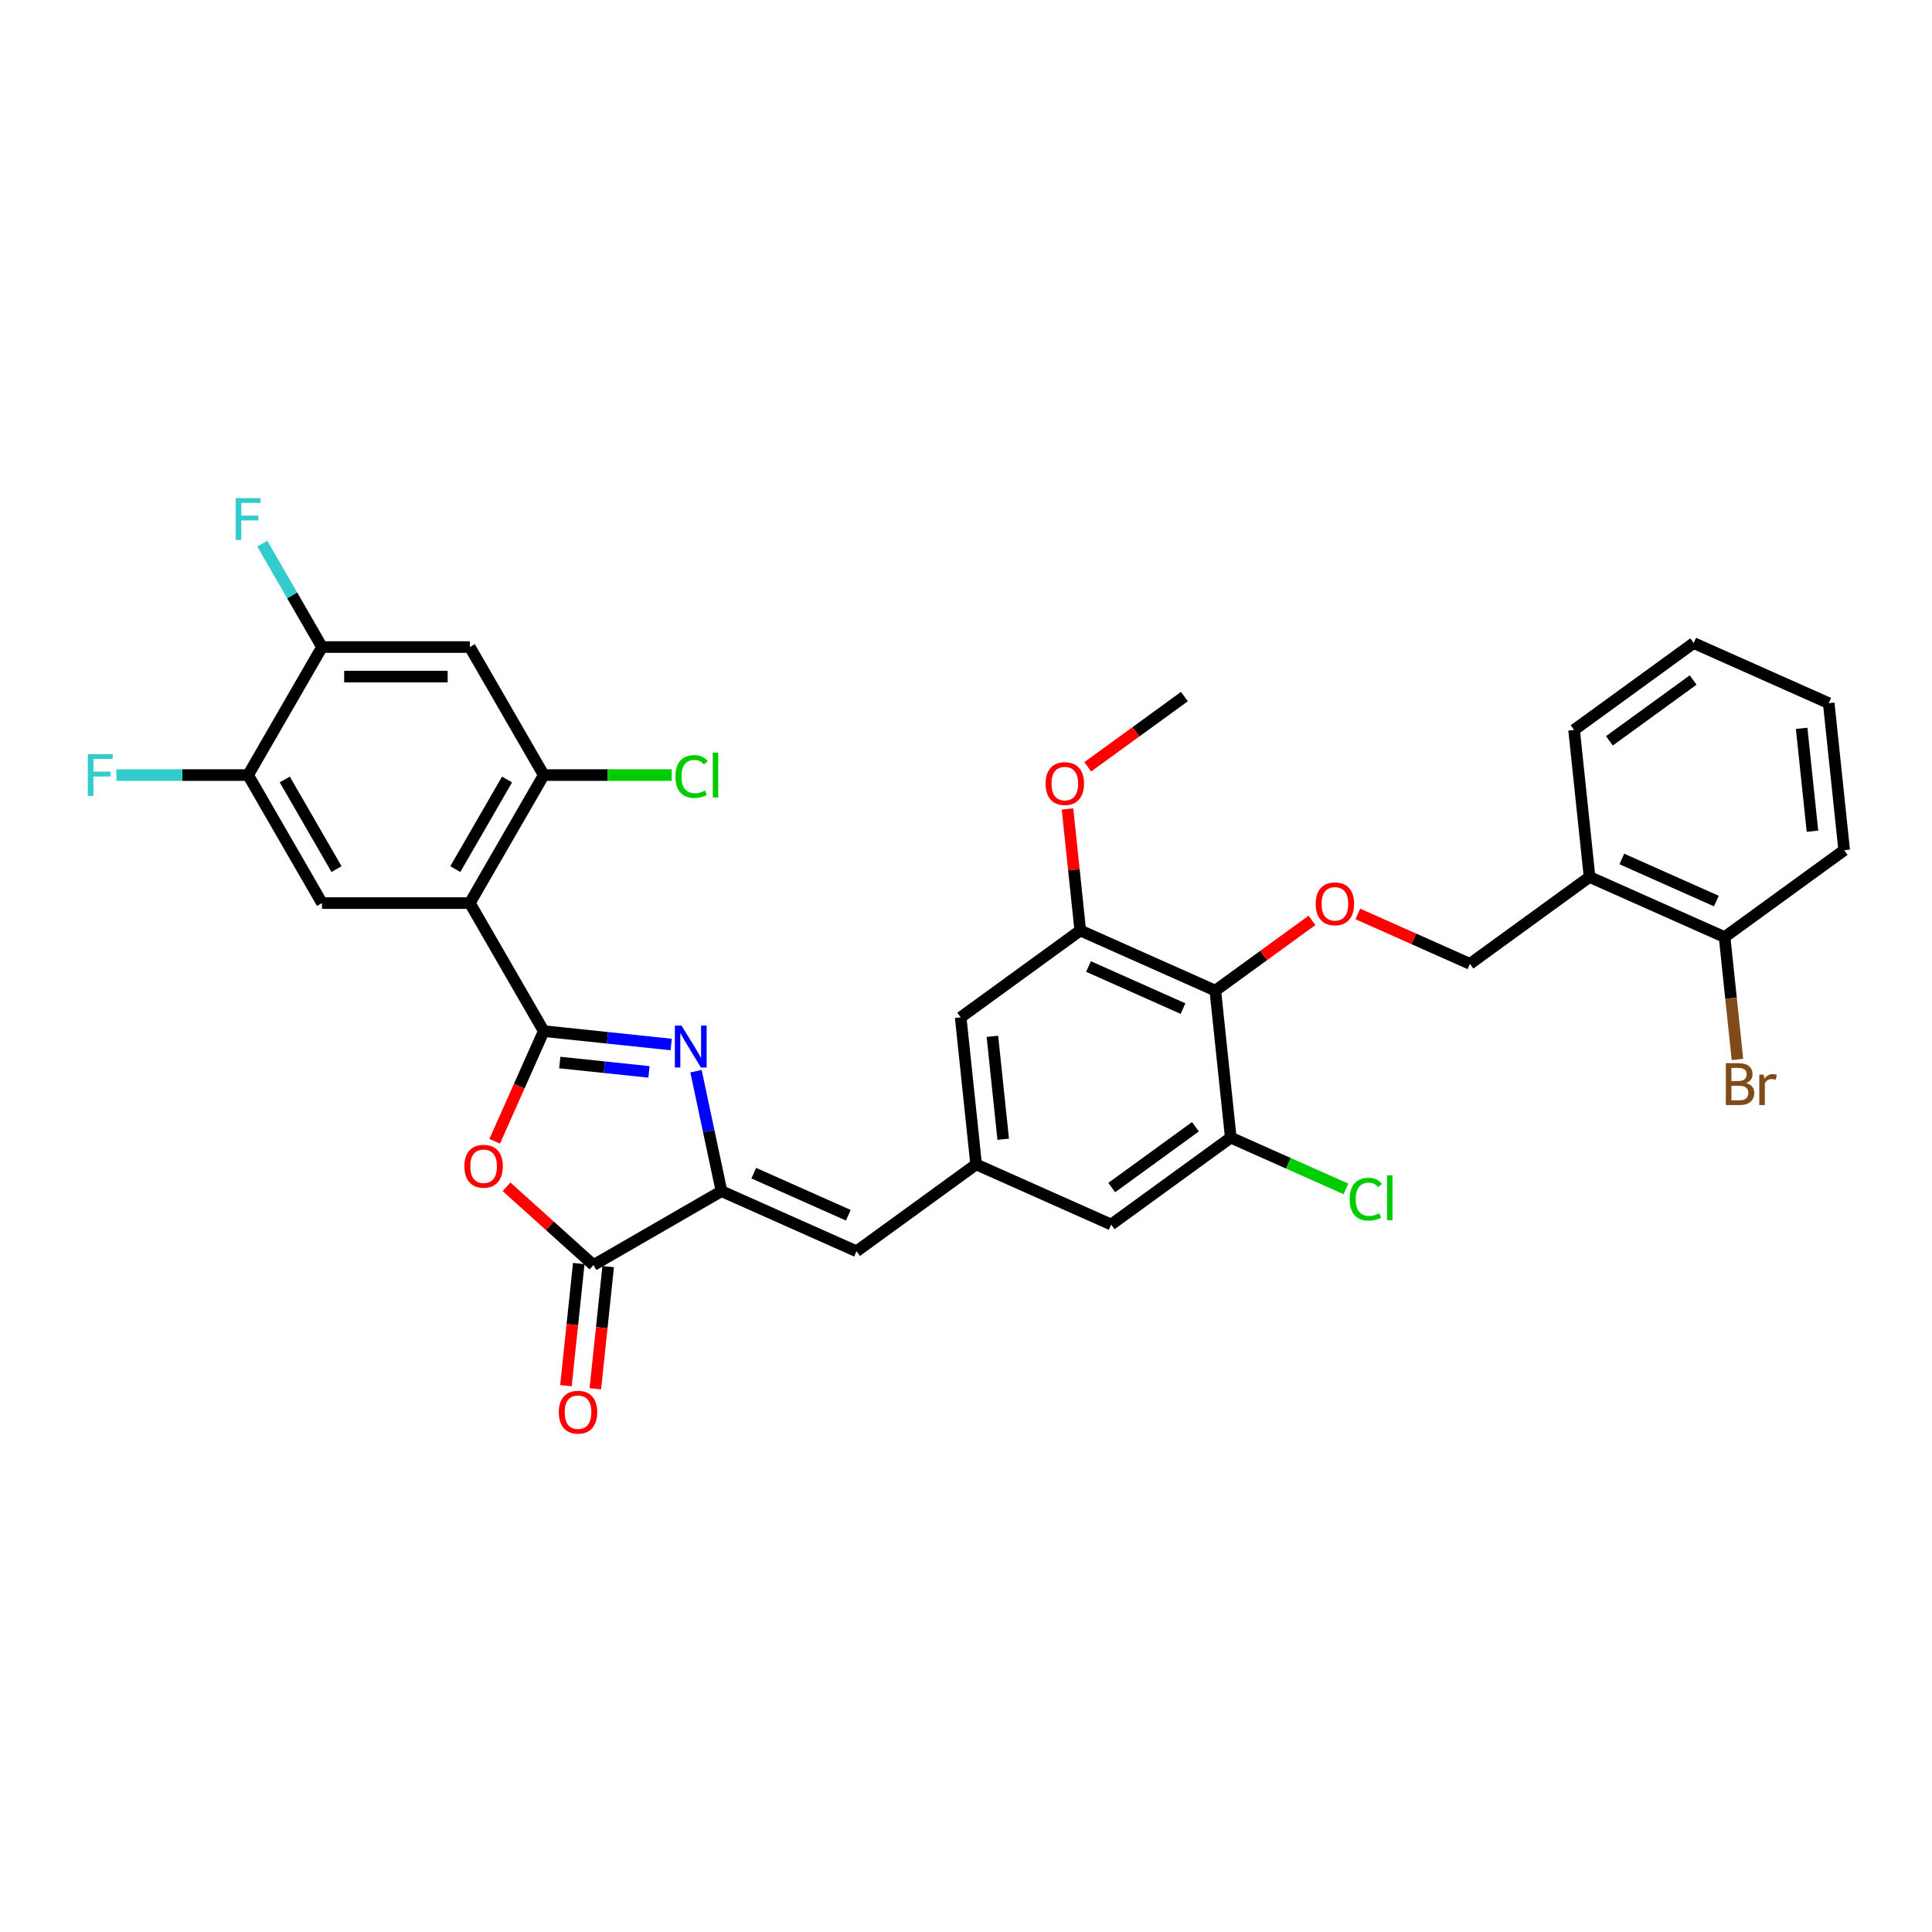 <?xml version='1.0' encoding='iso-8859-1'?>
<svg version='1.1' baseProfile='full'
              xmlns='http://www.w3.org/2000/svg'
                      xmlns:rdkit='http://www.rdkit.org/xml'
                      xmlns:xlink='http://www.w3.org/1999/xlink'
                  xml:space='preserve'
width='1000px' height='1000px' viewBox='0 0 1000 1000'>
<!-- END OF HEADER -->
<rect style='opacity:1.0;fill:#FFFFFF;stroke:none' width='1000' height='1000' x='0' y='0'> </rect>
<path class='bond-0' d='M 281.439,533.701 L 314.421,537.167' style='fill:none;fill-rule:evenodd;stroke:#000000;stroke-width:6px;stroke-linecap:butt;stroke-linejoin:miter;stroke-opacity:1' />
<path class='bond-0' d='M 314.421,537.167 L 347.403,540.634' style='fill:none;fill-rule:evenodd;stroke:#0000FF;stroke-width:6px;stroke-linecap:butt;stroke-linejoin:miter;stroke-opacity:1' />
<path class='bond-0' d='M 289.734,549.96 L 312.822,552.386' style='fill:none;fill-rule:evenodd;stroke:#000000;stroke-width:6px;stroke-linecap:butt;stroke-linejoin:miter;stroke-opacity:1' />
<path class='bond-0' d='M 312.822,552.386 L 335.909,554.813' style='fill:none;fill-rule:evenodd;stroke:#0000FF;stroke-width:6px;stroke-linecap:butt;stroke-linejoin:miter;stroke-opacity:1' />
<path class='bond-1' d='M 281.439,533.701 L 243.182,467.438' style='fill:none;fill-rule:evenodd;stroke:#000000;stroke-width:6px;stroke-linecap:butt;stroke-linejoin:miter;stroke-opacity:1' />
<path class='bond-2' d='M 281.439,533.701 L 268.743,562.215' style='fill:none;fill-rule:evenodd;stroke:#000000;stroke-width:6px;stroke-linecap:butt;stroke-linejoin:miter;stroke-opacity:1' />
<path class='bond-2' d='M 268.743,562.215 L 256.048,590.73' style='fill:none;fill-rule:evenodd;stroke:#FF0000;stroke-width:6px;stroke-linecap:butt;stroke-linejoin:miter;stroke-opacity:1' />
<path class='bond-3' d='M 360.243,554.446 L 366.843,585.493' style='fill:none;fill-rule:evenodd;stroke:#0000FF;stroke-width:6px;stroke-linecap:butt;stroke-linejoin:miter;stroke-opacity:1' />
<path class='bond-3' d='M 366.843,585.493 L 373.442,616.541' style='fill:none;fill-rule:evenodd;stroke:#000000;stroke-width:6px;stroke-linecap:butt;stroke-linejoin:miter;stroke-opacity:1' />
<path class='bond-6' d='M 243.182,467.438 L 281.439,401.175' style='fill:none;fill-rule:evenodd;stroke:#000000;stroke-width:6px;stroke-linecap:butt;stroke-linejoin:miter;stroke-opacity:1' />
<path class='bond-6' d='M 235.668,449.847 L 262.448,403.463' style='fill:none;fill-rule:evenodd;stroke:#000000;stroke-width:6px;stroke-linecap:butt;stroke-linejoin:miter;stroke-opacity:1' />
<path class='bond-7' d='M 243.182,467.438 L 166.668,467.438' style='fill:none;fill-rule:evenodd;stroke:#000000;stroke-width:6px;stroke-linecap:butt;stroke-linejoin:miter;stroke-opacity:1' />
<path class='bond-4' d='M 262.178,614.278 L 284.678,634.538' style='fill:none;fill-rule:evenodd;stroke:#FF0000;stroke-width:6px;stroke-linecap:butt;stroke-linejoin:miter;stroke-opacity:1' />
<path class='bond-4' d='M 284.678,634.538 L 307.179,654.798' style='fill:none;fill-rule:evenodd;stroke:#000000;stroke-width:6px;stroke-linecap:butt;stroke-linejoin:miter;stroke-opacity:1' />
<path class='bond-8' d='M 373.442,616.541 L 443.341,647.662' style='fill:none;fill-rule:evenodd;stroke:#000000;stroke-width:6px;stroke-linecap:butt;stroke-linejoin:miter;stroke-opacity:1' />
<path class='bond-8' d='M 390.151,607.229 L 439.08,629.014' style='fill:none;fill-rule:evenodd;stroke:#000000;stroke-width:6px;stroke-linecap:butt;stroke-linejoin:miter;stroke-opacity:1' />
<path class='bond-33' d='M 373.442,616.541 L 307.179,654.798' style='fill:none;fill-rule:evenodd;stroke:#000000;stroke-width:6px;stroke-linecap:butt;stroke-linejoin:miter;stroke-opacity:1' />
<path class='bond-19' d='M 299.569,653.998 L 296.247,685.61' style='fill:none;fill-rule:evenodd;stroke:#000000;stroke-width:6px;stroke-linecap:butt;stroke-linejoin:miter;stroke-opacity:1' />
<path class='bond-19' d='M 296.247,685.61 L 292.924,717.223' style='fill:none;fill-rule:evenodd;stroke:#FF0000;stroke-width:6px;stroke-linecap:butt;stroke-linejoin:miter;stroke-opacity:1' />
<path class='bond-19' d='M 314.788,655.597 L 311.466,687.21' style='fill:none;fill-rule:evenodd;stroke:#000000;stroke-width:6px;stroke-linecap:butt;stroke-linejoin:miter;stroke-opacity:1' />
<path class='bond-19' d='M 311.466,687.21 L 308.143,718.822' style='fill:none;fill-rule:evenodd;stroke:#FF0000;stroke-width:6px;stroke-linecap:butt;stroke-linejoin:miter;stroke-opacity:1' />
<path class='bond-5' d='M 629.044,512.74 L 559.145,481.619' style='fill:none;fill-rule:evenodd;stroke:#000000;stroke-width:6px;stroke-linecap:butt;stroke-linejoin:miter;stroke-opacity:1' />
<path class='bond-5' d='M 612.335,522.052 L 563.406,500.267' style='fill:none;fill-rule:evenodd;stroke:#000000;stroke-width:6px;stroke-linecap:butt;stroke-linejoin:miter;stroke-opacity:1' />
<path class='bond-12' d='M 629.044,512.74 L 654.065,494.562' style='fill:none;fill-rule:evenodd;stroke:#000000;stroke-width:6px;stroke-linecap:butt;stroke-linejoin:miter;stroke-opacity:1' />
<path class='bond-12' d='M 654.065,494.562 L 679.086,476.383' style='fill:none;fill-rule:evenodd;stroke:#FF0000;stroke-width:6px;stroke-linecap:butt;stroke-linejoin:miter;stroke-opacity:1' />
<path class='bond-35' d='M 629.044,512.74 L 637.042,588.835' style='fill:none;fill-rule:evenodd;stroke:#000000;stroke-width:6px;stroke-linecap:butt;stroke-linejoin:miter;stroke-opacity:1' />
<path class='bond-9' d='M 281.439,401.175 L 243.182,334.912' style='fill:none;fill-rule:evenodd;stroke:#000000;stroke-width:6px;stroke-linecap:butt;stroke-linejoin:miter;stroke-opacity:1' />
<path class='bond-22' d='M 281.439,401.175 L 314.562,401.175' style='fill:none;fill-rule:evenodd;stroke:#000000;stroke-width:6px;stroke-linecap:butt;stroke-linejoin:miter;stroke-opacity:1' />
<path class='bond-22' d='M 314.562,401.175 L 347.685,401.175' style='fill:none;fill-rule:evenodd;stroke:#00CC00;stroke-width:6px;stroke-linecap:butt;stroke-linejoin:miter;stroke-opacity:1' />
<path class='bond-14' d='M 166.668,467.438 L 128.411,401.175' style='fill:none;fill-rule:evenodd;stroke:#000000;stroke-width:6px;stroke-linecap:butt;stroke-linejoin:miter;stroke-opacity:1' />
<path class='bond-14' d='M 174.182,449.847 L 147.402,403.463' style='fill:none;fill-rule:evenodd;stroke:#000000;stroke-width:6px;stroke-linecap:butt;stroke-linejoin:miter;stroke-opacity:1' />
<path class='bond-13' d='M 443.341,647.662 L 505.242,602.688' style='fill:none;fill-rule:evenodd;stroke:#000000;stroke-width:6px;stroke-linecap:butt;stroke-linejoin:miter;stroke-opacity:1' />
<path class='bond-34' d='M 243.182,334.912 L 166.668,334.912' style='fill:none;fill-rule:evenodd;stroke:#000000;stroke-width:6px;stroke-linecap:butt;stroke-linejoin:miter;stroke-opacity:1' />
<path class='bond-34' d='M 231.705,350.214 L 178.145,350.214' style='fill:none;fill-rule:evenodd;stroke:#000000;stroke-width:6px;stroke-linecap:butt;stroke-linejoin:miter;stroke-opacity:1' />
<path class='bond-10' d='M 637.042,588.835 L 575.141,633.809' style='fill:none;fill-rule:evenodd;stroke:#000000;stroke-width:6px;stroke-linecap:butt;stroke-linejoin:miter;stroke-opacity:1' />
<path class='bond-10' d='M 618.762,583.201 L 575.431,614.683' style='fill:none;fill-rule:evenodd;stroke:#000000;stroke-width:6px;stroke-linecap:butt;stroke-linejoin:miter;stroke-opacity:1' />
<path class='bond-23' d='M 637.042,588.835 L 666.857,602.11' style='fill:none;fill-rule:evenodd;stroke:#000000;stroke-width:6px;stroke-linecap:butt;stroke-linejoin:miter;stroke-opacity:1' />
<path class='bond-23' d='M 666.857,602.11 L 696.673,615.384' style='fill:none;fill-rule:evenodd;stroke:#00CC00;stroke-width:6px;stroke-linecap:butt;stroke-linejoin:miter;stroke-opacity:1' />
<path class='bond-11' d='M 559.145,481.619 L 497.244,526.593' style='fill:none;fill-rule:evenodd;stroke:#000000;stroke-width:6px;stroke-linecap:butt;stroke-linejoin:miter;stroke-opacity:1' />
<path class='bond-26' d='M 559.145,481.619 L 555.84,450.175' style='fill:none;fill-rule:evenodd;stroke:#000000;stroke-width:6px;stroke-linecap:butt;stroke-linejoin:miter;stroke-opacity:1' />
<path class='bond-26' d='M 555.84,450.175 L 552.535,418.731' style='fill:none;fill-rule:evenodd;stroke:#FF0000;stroke-width:6px;stroke-linecap:butt;stroke-linejoin:miter;stroke-opacity:1' />
<path class='bond-20' d='M 702.805,473.047 L 731.825,485.967' style='fill:none;fill-rule:evenodd;stroke:#FF0000;stroke-width:6px;stroke-linecap:butt;stroke-linejoin:miter;stroke-opacity:1' />
<path class='bond-20' d='M 731.825,485.967 L 760.844,498.887' style='fill:none;fill-rule:evenodd;stroke:#000000;stroke-width:6px;stroke-linecap:butt;stroke-linejoin:miter;stroke-opacity:1' />
<path class='bond-17' d='M 505.242,602.688 L 575.141,633.809' style='fill:none;fill-rule:evenodd;stroke:#000000;stroke-width:6px;stroke-linecap:butt;stroke-linejoin:miter;stroke-opacity:1' />
<path class='bond-18' d='M 505.242,602.688 L 497.244,526.593' style='fill:none;fill-rule:evenodd;stroke:#000000;stroke-width:6px;stroke-linecap:butt;stroke-linejoin:miter;stroke-opacity:1' />
<path class='bond-18' d='M 519.261,589.674 L 513.663,536.408' style='fill:none;fill-rule:evenodd;stroke:#000000;stroke-width:6px;stroke-linecap:butt;stroke-linejoin:miter;stroke-opacity:1' />
<path class='bond-15' d='M 128.411,401.175 L 166.668,334.912' style='fill:none;fill-rule:evenodd;stroke:#000000;stroke-width:6px;stroke-linecap:butt;stroke-linejoin:miter;stroke-opacity:1' />
<path class='bond-24' d='M 128.411,401.175 L 94.332,401.175' style='fill:none;fill-rule:evenodd;stroke:#000000;stroke-width:6px;stroke-linecap:butt;stroke-linejoin:miter;stroke-opacity:1' />
<path class='bond-24' d='M 94.332,401.175 L 60.252,401.175' style='fill:none;fill-rule:evenodd;stroke:#33CCCC;stroke-width:6px;stroke-linecap:butt;stroke-linejoin:miter;stroke-opacity:1' />
<path class='bond-25' d='M 166.668,334.912 L 151.219,308.154' style='fill:none;fill-rule:evenodd;stroke:#000000;stroke-width:6px;stroke-linecap:butt;stroke-linejoin:miter;stroke-opacity:1' />
<path class='bond-25' d='M 151.219,308.154 L 135.771,281.396' style='fill:none;fill-rule:evenodd;stroke:#33CCCC;stroke-width:6px;stroke-linecap:butt;stroke-linejoin:miter;stroke-opacity:1' />
<path class='bond-16' d='M 822.745,453.914 L 760.844,498.887' style='fill:none;fill-rule:evenodd;stroke:#000000;stroke-width:6px;stroke-linecap:butt;stroke-linejoin:miter;stroke-opacity:1' />
<path class='bond-21' d='M 822.745,453.914 L 892.644,485.035' style='fill:none;fill-rule:evenodd;stroke:#000000;stroke-width:6px;stroke-linecap:butt;stroke-linejoin:miter;stroke-opacity:1' />
<path class='bond-21' d='M 839.454,444.602 L 888.384,466.387' style='fill:none;fill-rule:evenodd;stroke:#000000;stroke-width:6px;stroke-linecap:butt;stroke-linejoin:miter;stroke-opacity:1' />
<path class='bond-28' d='M 822.745,453.914 L 814.747,377.819' style='fill:none;fill-rule:evenodd;stroke:#000000;stroke-width:6px;stroke-linecap:butt;stroke-linejoin:miter;stroke-opacity:1' />
<path class='bond-27' d='M 892.644,485.035 L 895.973,516.709' style='fill:none;fill-rule:evenodd;stroke:#000000;stroke-width:6px;stroke-linecap:butt;stroke-linejoin:miter;stroke-opacity:1' />
<path class='bond-27' d='M 895.973,516.709 L 899.302,548.382' style='fill:none;fill-rule:evenodd;stroke:#7F4C19;stroke-width:6px;stroke-linecap:butt;stroke-linejoin:miter;stroke-opacity:1' />
<path class='bond-29' d='M 892.644,485.035 L 954.545,440.061' style='fill:none;fill-rule:evenodd;stroke:#000000;stroke-width:6px;stroke-linecap:butt;stroke-linejoin:miter;stroke-opacity:1' />
<path class='bond-30' d='M 563.007,396.908 L 588.028,378.729' style='fill:none;fill-rule:evenodd;stroke:#FF0000;stroke-width:6px;stroke-linecap:butt;stroke-linejoin:miter;stroke-opacity:1' />
<path class='bond-30' d='M 588.028,378.729 L 613.048,360.551' style='fill:none;fill-rule:evenodd;stroke:#000000;stroke-width:6px;stroke-linecap:butt;stroke-linejoin:miter;stroke-opacity:1' />
<path class='bond-31' d='M 814.747,377.819 L 876.649,332.845' style='fill:none;fill-rule:evenodd;stroke:#000000;stroke-width:6px;stroke-linecap:butt;stroke-linejoin:miter;stroke-opacity:1' />
<path class='bond-31' d='M 833.027,383.453 L 876.358,351.971' style='fill:none;fill-rule:evenodd;stroke:#000000;stroke-width:6px;stroke-linecap:butt;stroke-linejoin:miter;stroke-opacity:1' />
<path class='bond-36' d='M 954.545,440.061 L 946.548,363.966' style='fill:none;fill-rule:evenodd;stroke:#000000;stroke-width:6px;stroke-linecap:butt;stroke-linejoin:miter;stroke-opacity:1' />
<path class='bond-36' d='M 938.127,430.246 L 932.528,376.98' style='fill:none;fill-rule:evenodd;stroke:#000000;stroke-width:6px;stroke-linecap:butt;stroke-linejoin:miter;stroke-opacity:1' />
<path class='bond-32' d='M 876.649,332.845 L 946.548,363.966' style='fill:none;fill-rule:evenodd;stroke:#000000;stroke-width:6px;stroke-linecap:butt;stroke-linejoin:miter;stroke-opacity:1' />
<path  class='atom-1' d='M 352.744 530.864
L 359.844 542.341
Q 360.548 543.474, 361.681 545.524
Q 362.813 547.575, 362.874 547.697
L 362.874 530.864
L 365.751 530.864
L 365.751 552.533
L 362.783 552.533
L 355.162 539.985
Q 354.274 538.516, 353.325 536.832
Q 352.407 535.149, 352.132 534.629
L 352.132 552.533
L 349.316 552.533
L 349.316 530.864
L 352.744 530.864
' fill='#0000FF'/>
<path  class='atom-3' d='M 240.371 603.661
Q 240.371 598.458, 242.942 595.55
Q 245.513 592.643, 250.318 592.643
Q 255.123 592.643, 257.694 595.55
Q 260.265 598.458, 260.265 603.661
Q 260.265 608.925, 257.663 611.924
Q 255.062 614.893, 250.318 614.893
Q 245.543 614.893, 242.942 611.924
Q 240.371 608.956, 240.371 603.661
M 250.318 612.445
Q 253.623 612.445, 255.398 610.241
Q 257.204 608.007, 257.204 603.661
Q 257.204 599.407, 255.398 597.264
Q 253.623 595.091, 250.318 595.091
Q 247.012 595.091, 245.207 597.234
Q 243.432 599.376, 243.432 603.661
Q 243.432 608.038, 245.207 610.241
Q 247.012 612.445, 250.318 612.445
' fill='#FF0000'/>
<path  class='atom-13' d='M 680.998 467.828
Q 680.998 462.625, 683.569 459.717
Q 686.14 456.81, 690.945 456.81
Q 695.75 456.81, 698.321 459.717
Q 700.892 462.625, 700.892 467.828
Q 700.892 473.092, 698.291 476.091
Q 695.689 479.06, 690.945 479.06
Q 686.171 479.06, 683.569 476.091
Q 680.998 473.122, 680.998 467.828
M 690.945 476.611
Q 694.251 476.611, 696.026 474.408
Q 697.832 472.174, 697.832 467.828
Q 697.832 463.573, 696.026 461.431
Q 694.251 459.258, 690.945 459.258
Q 687.64 459.258, 685.834 461.401
Q 684.059 463.543, 684.059 467.828
Q 684.059 472.204, 685.834 474.408
Q 687.64 476.611, 690.945 476.611
' fill='#FF0000'/>
<path  class='atom-20' d='M 289.234 730.954
Q 289.234 725.751, 291.805 722.843
Q 294.376 719.936, 299.181 719.936
Q 303.986 719.936, 306.557 722.843
Q 309.128 725.751, 309.128 730.954
Q 309.128 736.218, 306.526 739.217
Q 303.925 742.186, 299.181 742.186
Q 294.406 742.186, 291.805 739.217
Q 289.234 736.248, 289.234 730.954
M 299.181 739.737
Q 302.486 739.737, 304.261 737.534
Q 306.067 735.3, 306.067 730.954
Q 306.067 726.699, 304.261 724.557
Q 302.486 722.384, 299.181 722.384
Q 295.876 722.384, 294.07 724.526
Q 292.295 726.669, 292.295 730.954
Q 292.295 735.33, 294.07 737.534
Q 295.876 739.737, 299.181 739.737
' fill='#FF0000'/>
<path  class='atom-23' d='M 349.598 401.924
Q 349.598 396.538, 352.107 393.722
Q 354.647 390.876, 359.453 390.876
Q 363.921 390.876, 366.308 394.028
L 364.288 395.681
Q 362.544 393.386, 359.453 393.386
Q 356.178 393.386, 354.433 395.589
Q 352.719 397.762, 352.719 401.924
Q 352.719 406.209, 354.494 408.413
Q 356.3 410.616, 359.789 410.616
Q 362.176 410.616, 364.962 409.178
L 365.819 411.473
Q 364.686 412.208, 362.972 412.636
Q 361.258 413.065, 359.361 413.065
Q 354.647 413.065, 352.107 410.188
Q 349.598 407.311, 349.598 401.924
' fill='#00CC00'/>
<path  class='atom-23' d='M 368.94 389.56
L 371.756 389.56
L 371.756 412.789
L 368.94 412.789
L 368.94 389.56
' fill='#00CC00'/>
<path  class='atom-24' d='M 698.586 620.706
Q 698.586 615.319, 701.095 612.504
Q 703.636 609.657, 708.441 609.657
Q 712.909 609.657, 715.296 612.81
L 713.276 614.462
Q 711.532 612.167, 708.441 612.167
Q 705.166 612.167, 703.421 614.371
Q 701.707 616.544, 701.707 620.706
Q 701.707 624.991, 703.483 627.194
Q 705.288 629.398, 708.777 629.398
Q 711.165 629.398, 713.95 627.959
L 714.807 630.255
Q 713.674 630.989, 711.96 631.418
Q 710.246 631.846, 708.349 631.846
Q 703.636 631.846, 701.095 628.969
Q 698.586 626.093, 698.586 620.706
' fill='#00CC00'/>
<path  class='atom-24' d='M 717.928 608.341
L 720.744 608.341
L 720.744 631.571
L 717.928 631.571
L 717.928 608.341
' fill='#00CC00'/>
<path  class='atom-25' d='M 45.455 390.34
L 58.34 390.34
L 58.34 392.819
L 48.362 392.819
L 48.362 399.4
L 57.238 399.4
L 57.238 401.909
L 48.362 401.909
L 48.362 412.009
L 45.455 412.009
L 45.455 390.34
' fill='#33CCCC'/>
<path  class='atom-26' d='M 121.969 257.814
L 134.853 257.814
L 134.853 260.293
L 124.876 260.293
L 124.876 266.873
L 133.752 266.873
L 133.752 269.383
L 124.876 269.383
L 124.876 279.483
L 121.969 279.483
L 121.969 257.814
' fill='#33CCCC'/>
<path  class='atom-27' d='M 541.2 405.586
Q 541.2 400.383, 543.771 397.475
Q 546.342 394.568, 551.147 394.568
Q 555.952 394.568, 558.523 397.475
Q 561.094 400.383, 561.094 405.586
Q 561.094 410.85, 558.493 413.849
Q 555.891 416.818, 551.147 416.818
Q 546.373 416.818, 543.771 413.849
Q 541.2 410.88, 541.2 405.586
M 551.147 414.369
Q 554.453 414.369, 556.228 412.166
Q 558.034 409.932, 558.034 405.586
Q 558.034 401.331, 556.228 399.189
Q 554.453 397.016, 551.147 397.016
Q 547.842 397.016, 546.036 399.158
Q 544.261 401.301, 544.261 405.586
Q 544.261 409.962, 546.036 412.166
Q 547.842 414.369, 551.147 414.369
' fill='#FF0000'/>
<path  class='atom-28' d='M 903.81 560.579
Q 905.891 561.16, 906.932 562.446
Q 908.003 563.7, 908.003 565.567
Q 908.003 568.567, 906.075 570.281
Q 904.177 571.964, 900.566 571.964
L 893.282 571.964
L 893.282 550.295
L 899.678 550.295
Q 903.381 550.295, 905.248 551.795
Q 907.115 553.295, 907.115 556.049
Q 907.115 559.324, 903.81 560.579
M 896.189 552.744
L 896.189 559.538
L 899.678 559.538
Q 901.821 559.538, 902.922 558.681
Q 904.055 557.794, 904.055 556.049
Q 904.055 552.744, 899.678 552.744
L 896.189 552.744
M 900.566 569.515
Q 902.678 569.515, 903.81 568.506
Q 904.942 567.496, 904.942 565.567
Q 904.942 563.792, 903.687 562.905
Q 902.463 561.987, 900.107 561.987
L 896.189 561.987
L 896.189 569.515
L 900.566 569.515
' fill='#7F4C19'/>
<path  class='atom-28' d='M 912.93 556.233
L 913.267 558.406
Q 914.92 555.957, 917.613 555.957
Q 918.47 555.957, 919.633 556.263
L 919.174 558.834
Q 917.858 558.528, 917.123 558.528
Q 915.838 558.528, 914.981 559.048
Q 914.155 559.538, 913.481 560.732
L 913.481 571.964
L 910.604 571.964
L 910.604 556.233
L 912.93 556.233
' fill='#7F4C19'/>
</svg>
